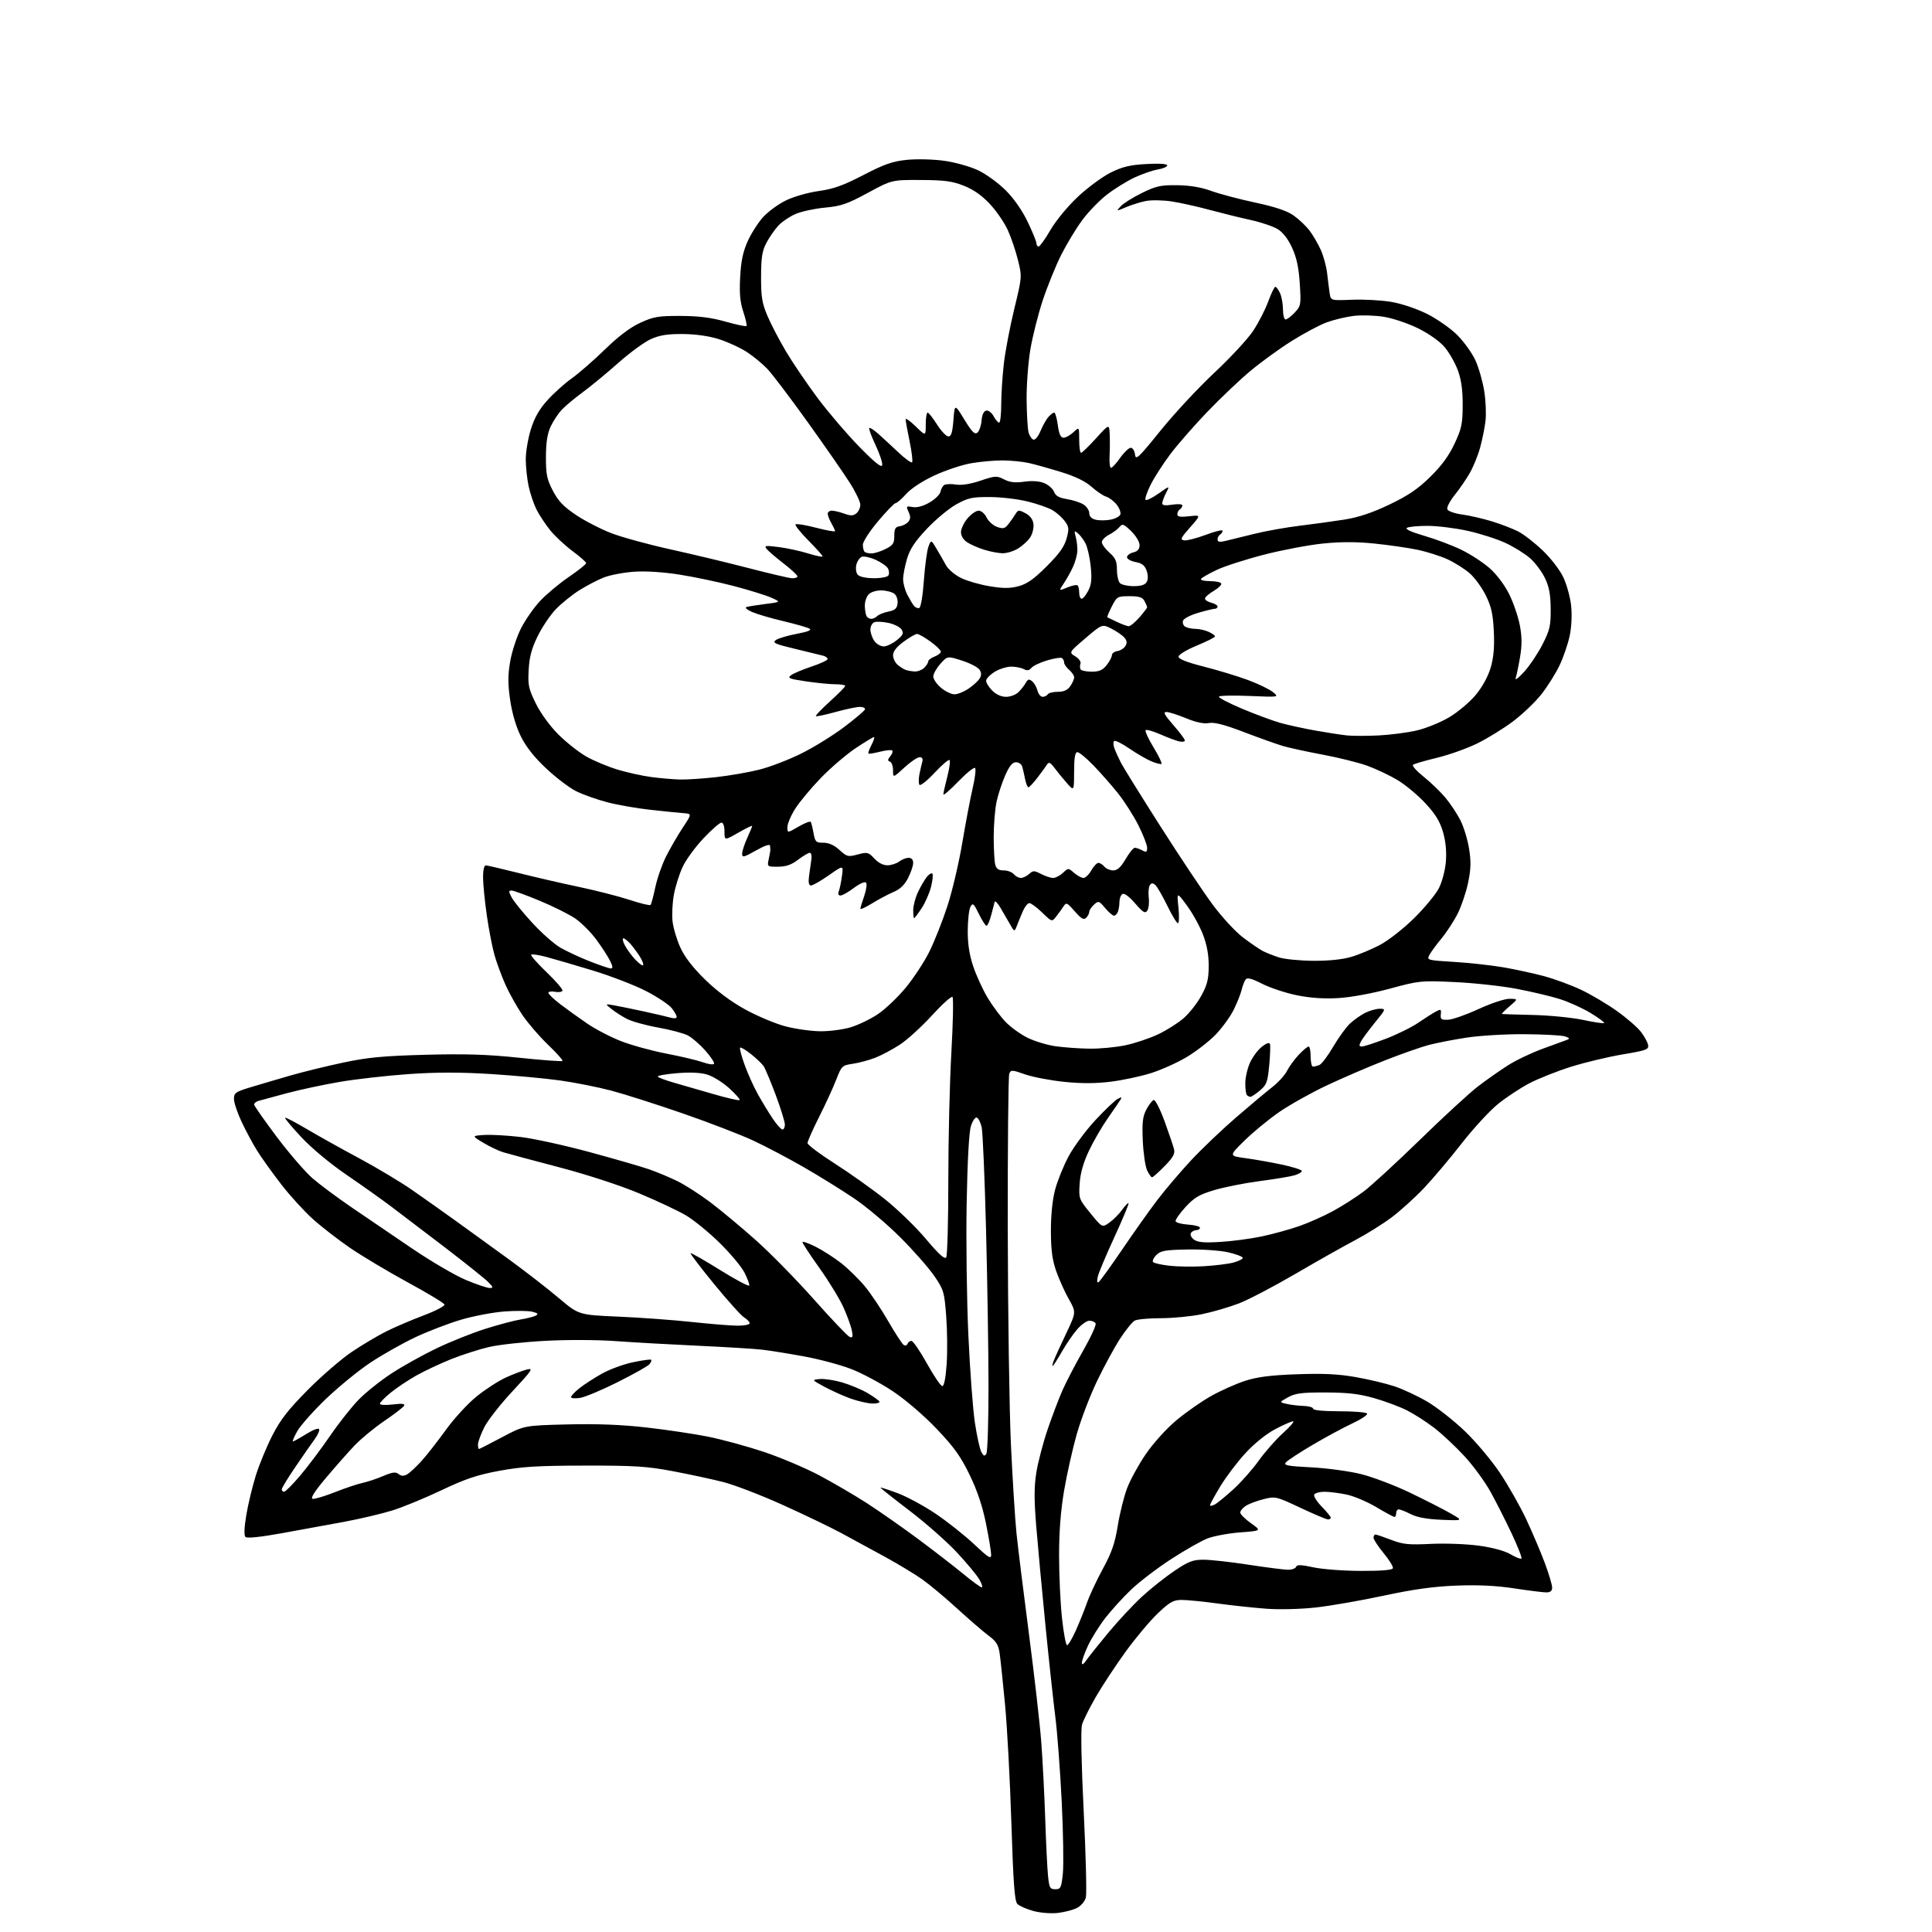 <?xml version="1.0" encoding="UTF-8" standalone="no"?>
<svg 
  version="1.1" 
  xmlns="http://www.w3.org/2000/svg" 
  xmlns:xlink="http://www.w3.org/1999/xlink" 
  xmlns:svg="http://www.w3.org/2000/svg"
  xmlns:rdf="http://www.w3.org/1999/02/22-rdf-syntax-ns#"
  xmlns:cc="http://creativecommons.org/ns#"
  xmlns:dc="http://purl.org/dc/elements/1.1/"
  viewBox="0 0 768 768"
  width="768"
  height="768"
>
<style>svg {background-color: white; }</style>"
<path stroke="none" fill="black" fill-rule="evenodd" d="M420.41,760.43C417.62,760.73 413.42,760.38 410.67,759.62C408.01,758.87 405.21,757.63 404.43,756.86C403.32,755.75 402.81,748.78 402.03,724.47C401.49,707.44 400.36,686.30 399.51,677.50C398.67,668.70 397.71,659.59 397.38,657.25C396.90,653.86 396.03,652.45 393.05,650.25C391.00,648.74 385.42,643.93 380.64,639.56C375.86,635.19 369.60,629.95 366.73,627.91C363.85,625.87 357.23,621.85 352.00,618.98C346.77,616.10 338.90,611.82 334.50,609.46C330.10,607.09 319.52,602.01 310.99,598.16C302.45,594.31 291.88,590.25 287.49,589.13C283.09,588.01 274.10,586.08 267.50,584.83C257.17,582.88 252.31,582.57 232.50,582.60C213.72,582.62 207.48,583.01 198.48,584.67C189.69,586.30 185.04,587.86 175.56,592.36C169.02,595.47 160.26,599.08 156.09,600.39C151.91,601.69 143.32,603.73 137.00,604.91C130.68,606.09 119.43,608.15 112.01,609.48C103.44,611.03 98.17,611.57 97.56,610.96C96.96,610.36 97.08,607.18 97.91,602.25C98.62,597.99 100.33,590.90 101.70,586.50C103.08,582.10 106.06,574.90 108.32,570.50C111.52,564.27 114.65,560.26 122.46,552.40C127.98,546.84 135.88,540.04 140.00,537.29C144.12,534.53 150.20,530.93 153.50,529.27C156.80,527.62 163.45,524.77 168.27,522.95C173.10,521.13 176.89,519.16 176.69,518.57C176.50,517.98 169.93,514.02 162.10,509.76C154.27,505.50 143.93,499.32 139.13,496.04C134.33,492.75 127.60,487.52 124.17,484.41C120.73,481.30 115.10,475.10 111.66,470.63C108.21,466.16 103.98,460.25 102.26,457.50C100.54,454.75 97.75,449.57 96.07,446.00C94.38,442.43 93.00,438.31 93.00,436.85C93.00,434.44 93.63,434.01 99.75,432.16C103.46,431.03 110.55,428.95 115.50,427.52C120.45,426.09 129.90,423.78 136.50,422.38C146.25,420.32 152.38,419.74 169.16,419.29C185.00,418.87 193.71,419.14 206.47,420.48C215.62,421.44 223.33,422.01 223.59,421.74C223.86,421.47 221.31,418.61 217.93,415.38C214.55,412.15 209.98,406.86 207.77,403.64C205.57,400.41 202.53,395.01 201.01,391.64C199.49,388.26 197.51,382.92 196.60,379.77C195.70,376.62 194.30,369.42 193.50,363.77C192.69,358.12 192.03,351.36 192.02,348.75C192.01,346.06 192.46,344.00 193.06,344.00C193.64,344.00 199.38,345.33 205.81,346.95C212.24,348.57 223.12,351.09 230.00,352.53C236.88,353.98 246.00,356.31 250.28,357.72C254.55,359.13 258.29,360.04 258.59,359.74C258.89,359.44 259.74,356.29 260.49,352.73C261.23,349.17 263.18,343.61 264.81,340.38C266.44,337.15 269.42,332.02 271.41,329.00C275.05,323.50 275.05,323.50 271.77,323.25C269.97,323.11 264.09,322.52 258.70,321.93C253.31,321.35 245.49,319.98 241.32,318.89C237.16,317.80 231.56,315.80 228.88,314.44C226.20,313.08 220.86,309.00 217.01,305.37C212.28,300.91 209.03,296.78 207.00,292.63C205.11,288.80 203.54,283.41 202.79,278.25C201.86,271.83 201.86,268.44 202.80,262.97C203.46,259.10 205.39,253.19 207.08,249.84C208.77,246.49 212.19,241.57 214.68,238.91C217.17,236.25 222.31,231.95 226.10,229.36C229.90,226.77 233.00,224.29 233.00,223.86C233.00,223.42 230.57,221.27 227.60,219.08C224.64,216.88 220.64,213.16 218.72,210.80C216.81,208.43 214.34,204.70 213.24,202.50C212.15,200.30 210.74,196.12 210.12,193.20C209.51,190.29 209.00,185.50 209.00,182.56C209.00,179.62 209.90,174.28 211.01,170.70C212.44,166.08 214.33,162.73 217.56,159.15C220.05,156.37 224.44,152.43 227.30,150.39C230.16,148.35 236.10,143.17 240.50,138.88C245.85,133.67 250.49,130.17 254.50,128.32C259.81,125.88 261.65,125.56 270.50,125.59C277.74,125.61 282.68,126.23 288.38,127.84C292.72,129.07 296.48,129.86 296.74,129.60C296.99,129.34 296.43,126.80 295.48,123.95C294.19,120.07 293.88,116.62 294.23,110.14C294.57,103.75 295.35,100.04 297.23,95.87C298.63,92.78 301.38,88.48 303.34,86.31C305.29,84.15 309.36,81.17 312.39,79.69C315.48,78.17 321.17,76.54 325.40,75.95C331.29,75.13 335.16,73.75 343.22,69.58C351.64,65.22 354.79,64.12 360.55,63.54C364.50,63.15 371.01,63.31 375.36,63.92C379.66,64.51 385.65,66.20 388.81,67.69C391.94,69.17 396.87,72.74 399.76,75.64C403.04,78.91 406.35,83.65 408.51,88.17C410.43,92.17 412.00,96.02 412.00,96.72C412.00,97.42 412.39,98.00 412.87,98.00C413.35,98.00 415.48,95.02 417.61,91.37C419.85,87.54 424.50,81.93 428.59,78.11C432.50,74.46 438.35,70.16 441.60,68.56C446.24,66.27 449.26,65.55 455.75,65.20C460.87,64.92 464.00,65.13 464.00,65.75C464.00,66.30 462.31,67.02 460.25,67.37C458.19,67.71 454.03,69.15 451.00,70.56C447.98,71.98 443.06,75.02 440.08,77.32C437.09,79.62 432.65,84.20 430.21,87.50C427.77,90.80 424.00,97.03 421.83,101.35C419.66,105.67 416.37,113.77 414.52,119.35C412.68,124.93 410.45,133.74 409.58,138.93C408.71,144.11 408.04,153.11 408.10,158.93C408.15,164.74 408.50,170.59 408.88,171.93C409.25,173.26 410.11,174.54 410.79,174.76C411.49,175.00 412.72,173.49 413.61,171.34C414.49,169.23 415.90,166.71 416.75,165.75C417.61,164.79 418.65,164.00 419.06,164.00C419.47,164.00 420.12,166.25 420.50,169.00C421.00,172.62 421.63,174.00 422.78,174.00C423.65,174.00 425.41,173.02 426.69,171.83C429.00,169.65 429.00,169.65 429.00,174.83C429.00,177.67 429.33,180.00 429.73,180.00C430.13,180.00 432.81,177.41 435.68,174.25C440.91,168.50 440.91,168.50 441.12,172.50C441.23,174.70 441.21,178.64 441.07,181.25C440.93,183.86 441.20,185.99 441.66,185.98C442.12,185.97 443.77,184.17 445.31,181.98C446.86,179.79 448.75,178.00 449.50,178.00C450.25,178.00 451.01,179.20 451.18,180.67C451.47,183.07 452.50,182.10 461.35,171.14C466.77,164.44 476.36,154.12 482.67,148.22C488.97,142.33 495.88,134.88 498.04,131.68C500.19,128.47 502.92,123.19 504.11,119.93C505.30,116.67 506.59,114.00 506.97,114.00C507.36,114.00 508.20,115.15 508.84,116.55C509.48,117.95 510.00,120.87 510.00,123.05C510.00,125.22 510.47,127.00 511.05,127.00C511.62,127.00 513.25,125.76 514.67,124.25C517.13,121.61 517.22,121.14 516.68,112.73C516.28,106.39 515.44,102.45 513.63,98.50C512.01,94.97 509.99,92.35 507.86,91.06C506.07,89.97 501.20,88.33 497.05,87.43C492.90,86.52 485.59,84.71 480.80,83.42C476.02,82.12 469.27,80.62 465.80,80.08C462.34,79.55 457.70,79.47 455.50,79.90C453.30,80.34 449.73,81.45 447.58,82.37C443.65,84.04 443.65,84.04 445.50,82.00C446.52,80.87 450.29,78.51 453.88,76.74C459.57,73.94 461.37,73.54 467.95,73.62C473.01,73.69 477.48,74.44 481.50,75.90C484.80,77.10 492.63,79.18 498.90,80.51C506.72,82.18 511.50,83.77 514.12,85.58C516.22,87.04 519.10,89.76 520.53,91.63C521.96,93.50 524.00,97.01 525.07,99.43C526.14,101.84 527.26,106.00 527.56,108.66C527.86,111.32 528.31,114.85 528.55,116.50C529.00,119.50 529.00,119.50 537.44,119.15C542.08,118.96 549.09,119.34 553.01,120.00C557.16,120.70 563.13,122.70 567.30,124.79C571.24,126.76 576.64,130.54 579.30,133.20C581.95,135.86 585.20,140.38 586.51,143.26C587.82,146.14 589.40,151.65 590.01,155.50C590.62,159.35 590.84,164.75 590.49,167.50C590.15,170.25 589.19,174.97 588.35,178.00C587.52,181.03 585.69,185.53 584.28,188.00C582.87,190.47 580.16,194.43 578.26,196.78C576.36,199.14 575.05,201.68 575.33,202.43C575.63,203.20 578.18,204.11 581.18,204.52C584.11,204.91 589.42,206.14 593.00,207.23C596.58,208.33 601.28,210.13 603.46,211.24C605.63,212.34 610.02,215.74 613.20,218.78C616.46,221.88 620.06,226.55 621.42,229.43C622.76,232.25 624.16,237.28 624.53,240.60C624.94,244.21 624.73,249.02 624.01,252.57C623.35,255.83 621.52,261.20 619.94,264.50C618.37,267.80 615.09,273.01 612.65,276.08C610.22,279.15 605.14,283.99 601.37,286.82C597.59,289.65 591.17,293.60 587.11,295.59C583.04,297.57 575.84,300.13 571.11,301.26C566.37,302.40 562.13,303.64 561.69,304.03C561.24,304.41 563.14,306.53 565.91,308.74C568.68,310.95 572.57,314.70 574.56,317.07C576.54,319.44 579.23,323.50 580.54,326.09C581.86,328.67 583.40,333.76 583.98,337.38C584.80,342.52 584.72,345.48 583.60,350.86C582.81,354.65 580.95,360.17 579.47,363.13C578.00,366.08 575.11,370.52 573.06,373.00C571.00,375.48 568.82,378.45 568.21,379.60C567.11,381.66 567.31,381.72 578.00,382.37C584.00,382.73 592.87,383.71 597.71,384.54C602.54,385.38 609.83,386.96 613.90,388.07C617.96,389.17 624.49,391.57 628.40,393.41C632.30,395.24 638.73,399.04 642.68,401.85C646.63,404.66 650.98,408.43 652.34,410.23C653.71,412.03 654.97,414.38 655.16,415.45C655.46,417.18 654.38,417.58 645.00,419.15C639.23,420.12 630.00,422.33 624.50,424.06C619.00,425.78 611.57,428.73 607.99,430.60C604.40,432.47 598.77,436.19 595.47,438.86C592.17,441.53 585.65,448.61 580.98,454.60C576.32,460.59 569.58,468.57 566.00,472.34C562.42,476.11 556.65,481.34 553.16,483.95C549.67,486.57 543.15,490.64 538.66,493.00C534.17,495.37 523.52,501.37 515.00,506.35C506.48,511.33 496.35,516.63 492.50,518.12C488.65,519.61 482.03,521.54 477.79,522.41C473.55,523.29 466.21,524.00 461.48,524.00C456.74,524.00 452.06,524.43 451.08,524.96C450.10,525.48 447.45,528.75 445.21,532.21C442.97,535.67 438.86,543.23 436.09,549.00C433.32,554.77 429.69,564.25 428.04,570.05C426.39,575.86 424.13,585.92 423.02,592.40C421.65,600.42 421.00,608.73 421.00,618.35C421.00,626.13 421.52,637.34 422.16,643.25C422.80,649.16 423.71,654.00 424.18,654.00C424.64,654.00 426.19,651.41 427.61,648.25C429.03,645.09 431.05,640.08 432.09,637.12C433.13,634.15 435.99,628.06 438.43,623.57C441.92,617.18 443.20,613.48 444.34,606.46C445.14,601.53 446.80,594.85 448.03,591.61C449.25,588.37 452.57,582.30 455.41,578.12C458.40,573.73 463.51,568.06 467.54,564.67C471.37,561.45 477.65,557.05 481.50,554.90C485.35,552.75 491.43,550.04 495.00,548.89C499.82,547.34 505.12,546.66 515.50,546.29C525.88,545.91 531.91,546.19 538.81,547.40C543.94,548.29 550.91,549.95 554.31,551.08C557.72,552.21 563.61,554.97 567.40,557.20C571.20,559.44 577.87,564.67 582.22,568.83C586.58,572.99 592.87,580.47 596.21,585.45C599.54,590.43 604.28,598.77 606.73,604.00C609.17,609.23 612.49,617.02 614.09,621.32C615.69,625.62 617.00,630.01 617.00,631.07C617.00,632.42 616.31,633.00 614.68,633.00C613.40,633.00 607.66,632.28 601.93,631.41C594.73,630.31 587.62,629.97 579.00,630.30C569.91,630.65 561.99,631.74 550.00,634.31C540.92,636.26 528.77,638.37 523.00,639.01C517.05,639.66 508.60,639.88 503.50,639.50C498.55,639.14 489.81,638.20 484.08,637.42C478.34,636.64 471.90,636.00 469.77,636.00C466.45,636.00 465.07,636.77 460.33,641.25C457.27,644.14 451.50,651.00 447.51,656.50C443.52,662.00 438.17,670.11 435.62,674.53C433.07,678.94 430.59,683.93 430.11,685.60C429.59,687.44 429.85,701.08 430.79,720.10C431.64,737.39 432.02,752.77 431.65,754.26C431.27,755.79 429.74,757.60 428.14,758.43C426.59,759.23 423.10,760.13 420.41,760.43zM419.49,751.00C421.64,751.00 421.90,750.46 422.50,744.75C422.86,741.31 422.65,728.38 422.04,716.00C421.42,703.62 420.29,688.55 419.51,682.50C418.74,676.45 416.96,660.02 415.57,646.00C414.18,631.98 412.53,614.24 411.91,606.59C411.05,595.99 411.06,590.93 411.97,585.30C412.62,581.25 414.64,573.55 416.45,568.21C418.27,562.87 420.95,555.80 422.42,552.50C423.89,549.20 427.58,542.13 430.63,536.79C433.68,531.45 435.88,526.61 435.52,526.04C435.17,525.47 434.06,525.00 433.04,525.00C432.03,525.00 429.88,526.51 428.26,528.36C426.63,530.21 423.85,534.26 422.08,537.36C420.31,540.46 418.67,543.00 418.45,543.00C418.23,543.00 418.45,541.99 418.94,540.75C419.42,539.51 421.62,534.71 423.82,530.07C427.81,521.64 427.81,521.64 424.92,516.51C423.33,513.69 421.07,508.71 419.91,505.44C418.31,500.95 417.78,497.06 417.75,489.50C417.73,483.26 418.34,477.08 419.38,473.07C420.30,469.54 422.72,463.52 424.77,459.69C426.82,455.86 431.60,449.40 435.38,445.33C439.17,441.26 443.16,437.45 444.25,436.86C445.84,436.01 446.07,436.07 445.41,437.15C444.95,437.89 442.65,441.26 440.29,444.64C437.93,448.02 434.55,453.87 432.78,457.64C430.61,462.28 429.44,466.45 429.18,470.53C428.80,476.45 428.88,476.67 433.47,482.30C438.14,488.04 438.14,488.04 441.03,485.98C442.62,484.85 444.89,482.56 446.07,480.90C447.25,479.24 448.40,478.06 448.62,478.28C448.84,478.50 446.34,484.49 443.07,491.59C439.79,498.69 436.80,505.80 436.41,507.40C435.98,509.20 436.08,510.07 436.68,509.70C437.22,509.37 441.42,503.56 446.02,496.80C450.61,490.03 456.94,481.12 460.07,477.00C463.21,472.88 469.25,465.78 473.50,461.22C477.75,456.67 485.78,449.01 491.36,444.19C496.94,439.37 503.43,433.94 505.78,432.11C508.13,430.28 510.77,427.37 511.64,425.64C512.51,423.91 514.61,421.04 516.31,419.25C518.00,417.46 519.75,416.00 520.20,416.00C520.64,416.00 521.00,417.80 521.00,420.00C521.00,422.20 521.41,424.00 521.92,424.00C522.42,424.00 523.56,423.72 524.44,423.38C525.32,423.05 527.80,419.78 529.94,416.13C532.07,412.49 535.10,408.31 536.66,406.86C538.22,405.41 540.94,403.50 542.70,402.61C544.46,401.73 547.05,401.00 548.46,401.00C550.98,401.00 550.94,401.10 546.55,406.49C544.10,409.51 541.60,412.88 541.01,413.99C540.16,415.57 540.24,416.00 541.38,416.00C542.18,416.00 546.48,414.60 550.95,412.90C555.41,411.19 561.19,408.34 563.78,406.56C566.38,404.78 569.51,402.79 570.74,402.13C572.78,401.05 572.97,401.15 572.74,403.22C572.53,405.19 572.93,405.48 575.67,405.36C577.41,405.29 582.85,403.37 587.76,401.11C592.87,398.76 598.14,397.02 600.09,397.04C603.50,397.08 603.50,397.08 600.04,400.04C598.13,401.67 596.78,403.04 597.04,403.09C597.29,403.14 602.90,403.31 609.50,403.47C616.10,403.63 625.03,404.52 629.35,405.44C633.67,406.37 637.41,406.92 637.66,406.67C637.91,406.42 635.50,404.63 632.31,402.70C629.11,400.76 623.58,398.25 620.00,397.13C616.42,396.00 608.68,394.17 602.78,393.06C596.89,391.94 585.86,390.74 578.28,390.39C564.87,389.76 564.18,389.83 552.50,393.00C545.45,394.91 537.00,396.46 532.00,396.75C526.28,397.09 520.88,396.72 515.50,395.63C511.10,394.73 504.93,392.69 501.79,391.10C497.63,388.98 495.84,388.50 495.18,389.34C494.68,389.98 493.95,391.85 493.56,393.50C493.17,395.15 491.73,398.75 490.36,401.50C488.99,404.25 485.76,408.67 483.19,411.33C480.61,413.98 475.48,417.96 471.78,420.17C468.08,422.39 461.71,425.26 457.61,426.56C453.52,427.86 446.29,429.41 441.54,429.99C435.55,430.74 429.89,430.76 422.97,430.04C417.50,429.48 410.51,428.14 407.46,427.07C402.28,425.25 401.84,425.23 401.20,426.81C400.81,427.74 400.55,455.73 400.60,489.00C400.66,522.27 401.23,560.75 401.87,574.50C402.52,588.25 403.51,604.00 404.07,609.50C404.64,615.00 406.86,633.00 409.02,649.50C411.17,666.00 413.38,685.35 413.92,692.50C414.47,699.65 415.17,713.38 415.49,723.00C415.81,732.62 416.31,742.86 416.61,745.75C417.09,750.44 417.39,751.00 419.49,751.00zM431.80,660.02C432.74,658.65 436.69,653.70 440.58,649.02C444.47,644.33 450.49,637.88 453.95,634.69C457.42,631.49 463.23,626.88 466.86,624.44C472.51,620.65 474.21,620.00 478.49,620.01C481.25,620.02 489.30,620.92 496.39,622.01C503.48,623.10 510.53,624.00 512.06,624.00C513.58,624.00 515.01,623.47 515.23,622.82C515.52,621.93 517.19,621.98 522.06,623.03C525.60,623.80 534.09,624.44 540.92,624.46C549.10,624.49 553.46,624.12 553.70,623.40C553.90,622.79 552.25,620.10 550.03,617.42C547.82,614.73 546.00,611.97 546.00,611.27C546.00,610.57 546.34,610.00 546.75,610.00C547.16,610.00 549.98,610.95 553.00,612.11C557.73,613.93 559.94,614.15 568.76,613.72C574.45,613.44 582.97,613.76 587.88,614.43C593.40,615.19 598.16,616.49 600.50,617.87C602.56,619.08 604.50,619.84 604.79,619.54C605.09,619.24 603.37,614.84 600.98,609.75C598.59,604.66 594.80,597.18 592.56,593.12C590.33,589.06 585.63,582.63 582.11,578.82C578.60,575.02 573.20,569.96 570.11,567.59C567.03,565.22 562.16,562.10 559.31,560.65C556.45,559.21 550.60,557.02 546.31,555.80C540.32,554.08 535.82,553.56 527.00,553.53C517.42,553.51 514.92,553.83 512.00,555.45C508.50,557.40 508.50,557.40 511.50,558.08C513.15,558.46 516.19,558.82 518.25,558.88C520.31,558.95 522.00,559.45 522.00,560.00C522.00,560.60 526.15,561.00 532.44,561.00C538.18,561.00 543.13,561.41 543.44,561.91C543.75,562.40 541.15,564.15 537.67,565.78C534.18,567.41 527.04,571.26 521.81,574.34C516.57,577.43 511.77,580.57 511.14,581.33C510.17,582.50 511.80,582.81 521.24,583.29C527.43,583.61 536.33,584.81 541.00,585.97C545.67,587.13 554.45,590.46 560.50,593.37C566.55,596.28 573.80,599.97 576.60,601.58C581.70,604.50 581.70,604.50 573.10,604.14C567.23,603.89 563.32,603.18 560.79,601.89C558.75,600.85 556.61,600.00 556.04,600.00C555.47,600.00 555.00,600.67 555.00,601.50C555.00,602.33 554.69,603.00 554.31,603.00C553.93,603.00 550.67,601.24 547.06,599.09C543.45,596.94 538.12,594.69 535.20,594.09C532.29,593.49 528.38,593.00 526.51,593.00C524.64,593.00 522.81,593.49 522.44,594.09C522.07,594.69 523.40,596.85 525.39,598.88C527.37,600.92 529.00,602.90 529.00,603.29C529.00,603.68 528.50,604.00 527.89,604.00C527.28,604.00 522.35,601.92 516.93,599.37C507.30,594.84 506.99,594.77 502.29,595.94C499.66,596.59 496.49,597.79 495.25,598.59C494.01,599.39 493.01,600.60 493.02,601.27C493.03,601.95 494.95,603.85 497.27,605.50C501.50,608.50 501.50,608.50 493.00,609.15C488.32,609.51 482.48,610.59 480.00,611.56C477.52,612.52 471.04,616.20 465.59,619.74C460.14,623.27 453.00,628.72 449.72,631.83C446.44,634.95 441.78,640.07 439.35,643.21C436.93,646.35 433.84,651.30 432.48,654.21C431.13,657.12 430.04,660.17 430.06,661.00C430.09,661.97 430.70,661.63 431.80,660.02zM390.25,631.00C390.73,631.00 390.30,629.59 389.31,627.86C388.31,626.14 384.26,621.26 380.29,617.02C376.33,612.78 367.89,605.35 361.54,600.51C355.19,595.67 350.00,591.55 350.00,591.36C350.00,591.17 353.04,592.15 356.75,593.53C360.46,594.91 367.32,598.62 371.99,601.77C376.66,604.92 383.52,610.37 387.24,613.87C392.97,619.27 394.00,619.90 394.00,618.03C394.00,616.81 393.08,611.24 391.95,605.66C390.56,598.76 388.48,592.55 385.46,586.31C381.91,578.97 379.27,575.28 372.36,568.02C367.28,562.68 360.10,556.52 354.96,553.08C350.14,549.86 342.67,545.86 338.35,544.20C334.03,542.53 325.55,540.27 319.50,539.17C313.45,538.07 306.06,536.88 303.07,536.53C300.08,536.17 288.61,535.47 277.57,534.96C266.53,534.45 251.76,533.62 244.74,533.11C237.45,532.58 225.44,532.53 216.74,533.00C208.36,533.45 198.35,534.54 194.50,535.43C190.65,536.31 183.90,538.47 179.50,540.22C175.10,541.98 168.80,544.93 165.50,546.79C162.20,548.65 157.59,551.74 155.25,553.65C152.91,555.57 151.00,557.53 151.00,558.02C151.00,558.51 153.32,558.63 156.16,558.30C159.97,557.84 161.12,557.99 160.59,558.86C160.19,559.50 156.63,562.23 152.68,564.92C148.73,567.61 143.43,571.99 140.90,574.65C138.36,577.32 133.26,583.10 129.56,587.50C125.07,592.83 123.31,595.60 124.27,595.80C125.07,595.96 129.04,594.78 133.11,593.17C137.17,591.56 142.07,589.92 144.00,589.51C145.93,589.11 149.64,587.88 152.25,586.77C155.99,585.18 157.30,585.01 158.44,585.95C159.44,586.78 160.44,586.84 161.75,586.13C162.78,585.58 165.40,583.16 167.56,580.76C169.73,578.35 174.11,572.76 177.29,568.33C180.48,563.90 185.93,557.97 189.42,555.14C192.90,552.32 198.17,548.91 201.13,547.56C204.08,546.22 207.85,544.80 209.49,544.39C212.15,543.74 211.51,544.70 203.72,553.05C198.90,558.22 193.84,564.68 192.48,567.42C191.12,570.15 190.00,573.20 190.00,574.20C190.00,575.19 190.17,576.00 190.39,576.00C190.60,576.00 194.73,573.90 199.55,571.33C208.34,566.66 208.34,566.66 225.44,566.23C237.36,565.94 246.95,566.31 257.03,567.45C264.99,568.36 276.00,570.00 281.50,571.10C287.00,572.21 296.90,574.91 303.50,577.10C310.10,579.30 320.02,583.49 325.55,586.41C331.07,589.34 339.62,594.32 344.55,597.50C349.47,600.67 358.65,607.10 364.95,611.77C371.24,616.45 379.32,622.69 382.89,625.64C386.47,628.59 389.78,631.00 390.25,631.00zM482.90,598.05C483.94,597.50 487.30,594.75 490.35,591.96C493.41,589.17 497.93,584.04 500.41,580.57C502.89,577.10 507.23,572.18 510.06,569.63C512.90,567.08 514.67,565.00 514.00,565.00C513.33,565.00 510.10,566.43 506.81,568.18C503.22,570.09 498.52,573.90 495.00,577.74C491.79,581.24 487.32,587.15 485.08,590.87C482.84,594.58 481.00,597.95 481.00,598.35C481.00,598.74 481.85,598.61 482.90,598.05zM112.94,593.00C113.45,593.00 116.34,590.09 119.35,586.54C122.37,582.99 127.68,575.92 131.17,570.83C134.65,565.74 139.78,559.25 142.57,556.39C145.35,553.54 151.20,548.86 155.57,546.00C159.93,543.15 168.00,538.64 173.50,536.00C179.00,533.36 187.78,529.85 193.00,528.21C198.22,526.56 204.53,524.89 207.00,524.50C209.47,524.10 212.17,523.41 212.99,522.97C214.12,522.35 213.79,521.99 211.61,521.44C210.04,521.04 205.09,520.99 200.63,521.32C196.16,521.65 188.45,523.10 183.50,524.54C178.55,525.98 170.27,529.15 165.10,531.58C159.93,534.02 151.83,538.60 147.10,541.76C142.37,544.92 134.44,551.41 129.47,556.18C124.51,560.96 119.42,566.69 118.16,568.93C116.90,571.17 116.13,573.00 116.44,573.00C116.75,573.00 119.14,571.67 121.75,570.04C124.45,568.36 126.66,567.54 126.87,568.14C127.07,568.72 126.29,570.47 125.13,572.04C123.98,573.60 120.55,578.52 117.52,582.98C114.48,587.43 112.00,591.51 112.00,592.04C112.00,592.57 112.42,593.00 112.94,593.00zM392.09,577.89C392.57,577.12 392.96,565.02 392.95,551.00C392.93,536.98 392.49,508.85 391.96,488.50C391.44,468.15 390.65,449.96 390.23,448.07C389.80,446.19 388.93,444.48 388.29,444.26C387.65,444.05 386.59,445.59 385.94,447.69C385.20,450.05 384.56,461.76 384.26,478.50C383.99,493.35 384.30,516.86 384.94,530.74C385.57,544.62 386.74,560.27 387.53,565.51C388.31,570.76 389.47,576.00 390.09,577.16C390.99,578.85 391.39,578.99 392.09,577.89zM346.81,557.93C344.99,557.89 341.13,557.01 338.24,555.99C335.35,554.96 330.65,552.85 327.80,551.31C322.62,548.50 322.62,548.50 325.83,548.19C327.60,548.01 331.61,548.62 334.76,549.53C337.90,550.45 342.39,552.32 344.74,553.69C347.08,555.07 349.25,556.60 349.56,557.09C349.87,557.59 348.63,557.97 346.81,557.93zM230.61,555.68C228.62,556.00 227.00,555.87 227.00,555.38C227.00,554.90 228.48,553.32 230.28,551.88C232.09,550.44 236.08,547.84 239.16,546.11C242.24,544.37 247.83,542.30 251.59,541.52C255.35,540.73 258.62,540.28 258.85,540.52C259.09,540.76 258.78,541.56 258.17,542.30C257.55,543.04 251.91,546.22 245.63,549.37C239.36,552.52 232.60,555.35 230.61,555.68zM374.59,551.00C375.29,551.00 375.94,547.71 376.31,542.25C376.64,537.44 376.56,528.89 376.13,523.27C375.40,513.57 375.15,512.73 371.43,507.27C369.27,504.11 363.23,497.22 358.00,491.98C352.77,486.73 344.45,479.70 339.50,476.37C334.55,473.03 325.55,467.45 319.50,463.97C313.45,460.49 304.44,455.74 299.48,453.42C294.51,451.10 281.91,446.24 271.48,442.63C261.04,439.01 248.21,434.92 242.97,433.54C237.73,432.15 228.62,430.34 222.73,429.51C216.84,428.68 204.37,427.53 195.03,426.94C182.89,426.19 173.57,426.19 162.43,426.97C153.84,427.57 141.57,428.96 135.16,430.05C128.75,431.14 119.22,433.18 114.00,434.57C108.78,435.97 103.71,437.34 102.75,437.62C101.79,437.90 101.00,438.54 101.00,439.04C101.00,439.53 105.07,445.34 110.04,451.95C115.01,458.55 121.42,465.97 124.29,468.44C127.16,470.91 134.00,476.01 139.50,479.76C145.00,483.51 155.81,490.87 163.52,496.10C171.22,501.34 180.98,507.05 185.20,508.81C189.41,510.56 193.67,512.00 194.66,512.00C196.20,512.00 196.11,511.65 193.98,509.54C192.61,508.18 184.97,502.08 177.00,495.97C169.03,489.87 159.35,482.51 155.50,479.61C151.65,476.72 143.61,471.01 137.62,466.92C131.25,462.57 123.89,456.44 119.84,452.11C116.04,448.05 113.12,444.55 113.33,444.33C113.55,444.12 117.28,446.05 121.61,448.62C125.95,451.20 135.35,456.45 142.50,460.28C149.65,464.11 159.32,469.90 164.00,473.16C168.68,476.41 176.55,481.99 181.50,485.55C186.45,489.11 195.85,495.92 202.39,500.68C208.92,505.44 217.82,512.35 222.16,516.02C230.06,522.70 230.06,522.70 245.78,523.38C254.42,523.75 267.57,524.71 275.00,525.51C282.43,526.31 290.64,526.97 293.25,526.98C295.86,526.99 298.00,526.55 298.00,526.01C298.00,525.46 297.04,524.45 295.88,523.76C294.71,523.07 289.34,517.11 283.94,510.52C278.54,503.93 274.30,498.37 274.51,498.16C274.71,497.95 279.97,500.95 286.19,504.82C292.41,508.69 297.64,511.47 297.81,511.00C297.98,510.53 297.14,508.23 295.94,505.88C294.74,503.53 290.29,498.21 286.05,494.05C281.82,489.90 275.83,485.00 272.74,483.17C269.66,481.34 261.27,477.39 254.10,474.39C246.38,471.17 233.39,466.93 222.28,464.01C211.95,461.30 202.00,458.63 200.17,458.08C198.33,457.54 194.73,455.83 192.17,454.30C187.50,451.50 187.50,451.50 192.50,451.17C195.25,450.99 201.78,451.36 207.00,451.98C212.22,452.61 224.60,455.32 234.50,458.01C244.40,460.70 255.02,463.77 258.09,464.84C261.17,465.91 266.18,468.01 269.23,469.50C272.28,470.99 278.15,474.75 282.28,477.86C286.41,480.96 294.52,487.71 300.31,492.86C306.10,498.00 316.56,508.67 323.57,516.56C330.57,524.45 336.97,531.16 337.78,531.47C338.96,531.92 339.13,531.41 338.63,528.89C338.28,527.16 336.78,523.02 335.28,519.68C333.78,516.35 329.51,509.34 325.78,504.12C322.05,498.89 319.00,494.25 319.00,493.79C319.00,493.34 321.36,494.16 324.25,495.61C327.14,497.07 331.75,500.04 334.50,502.21C337.25,504.39 341.43,508.49 343.79,511.33C346.15,514.17 350.34,520.43 353.10,525.23C355.87,530.03 358.64,534.27 359.26,534.66C359.87,535.04 360.56,534.82 360.77,534.18C360.99,533.53 361.69,533.01 362.33,533.03C362.98,533.05 365.74,537.10 368.48,542.03C371.22,546.96 373.97,551.00 374.59,551.00zM478.50,503.35C482.90,503.09 488.19,502.44 490.25,501.90C492.31,501.36 494.00,500.52 494.00,500.03C494.00,499.54 491.41,498.55 488.25,497.82C485.05,497.09 477.89,496.58 472.09,496.69C463.11,496.86 461.39,497.16 459.64,498.91C458.53,500.03 457.96,501.29 458.38,501.72C458.81,502.14 461.71,502.79 464.83,503.15C467.95,503.51 474.10,503.60 478.50,503.35zM376.14,499.81C376.60,499.09 376.97,485.23 376.97,469.00C376.97,452.77 377.52,429.95 378.19,418.28C378.85,406.61 379.05,396.72 378.63,396.30C378.22,395.88 374.53,399.20 370.44,403.67C366.36,408.14 360.65,413.34 357.76,415.23C354.87,417.12 350.48,419.47 348.00,420.44C345.52,421.41 341.50,422.50 339.06,422.86C334.75,423.49 334.55,423.68 332.42,429.17C331.22,432.29 328.15,438.95 325.61,443.99C323.08,449.02 321.00,453.70 321.00,454.38C321.00,455.07 325.84,458.71 331.75,462.48C337.66,466.25 346.62,472.61 351.65,476.61C356.68,480.60 364.06,487.75 368.05,492.49C373.25,498.67 375.55,500.74 376.14,499.81zM485.00,493.69C489.68,493.42 497.10,492.44 501.50,491.51C505.90,490.59 512.61,488.74 516.40,487.42C520.20,486.10 526.28,483.39 529.90,481.41C533.53,479.43 538.98,475.96 542.00,473.70C545.02,471.44 555.15,462.14 564.50,453.03C573.85,443.92 584.20,434.40 587.50,431.87C590.80,429.35 596.15,425.59 599.39,423.52C602.63,421.45 608.93,418.45 613.39,416.84C617.85,415.24 622.17,413.66 623.00,413.33C624.11,412.88 623.85,412.53 622.00,411.96C620.62,411.54 613.42,411.16 606.00,411.11C598.58,411.05 588.23,411.67 583.00,412.47C577.77,413.27 570.98,414.59 567.90,415.41C564.82,416.23 556.94,419.00 550.40,421.57C543.85,424.14 533.46,428.62 527.29,431.53C521.13,434.44 512.66,439.19 508.47,442.08C504.28,444.98 498.08,450.08 494.68,453.43C488.50,459.50 488.50,459.50 495.00,460.37C498.57,460.85 505.10,462.00 509.50,462.93C513.90,463.87 517.50,465.02 517.50,465.49C517.50,465.97 516.15,466.75 514.50,467.23C512.85,467.71 506.68,468.73 500.79,469.50C494.90,470.27 486.80,471.87 482.79,473.06C476.71,474.86 474.79,475.99 471.24,479.84C468.90,482.39 467.14,484.93 467.32,485.48C467.51,486.04 469.76,486.64 472.33,486.80C474.90,486.97 477.00,487.53 477.00,488.05C477.00,488.57 476.35,489.00 475.56,489.00C474.77,489.00 473.80,489.52 473.41,490.15C473.01,490.79 473.55,491.95 474.60,492.74C476.04,493.84 478.55,494.07 485.00,493.69zM457.95,468.00C457.61,468.00 456.73,466.76 456.00,465.25C455.28,463.74 454.50,458.45 454.28,453.50C453.96,446.21 454.23,443.85 455.69,441.06C456.69,439.17 458.00,437.46 458.61,437.27C459.22,437.08 461.16,440.87 462.93,445.71C464.69,450.55 466.38,455.55 466.70,456.83C467.14,458.64 466.30,460.14 462.92,463.58C460.54,466.01 458.30,468.00 457.95,468.00zM311.05,449.00C311.57,449.00 312.00,448.11 312.00,447.02C312.00,445.94 310.36,440.65 308.36,435.27C306.35,429.90 304.18,424.73 303.54,423.78C302.89,422.84 300.63,420.70 298.53,419.02C296.42,417.34 294.47,416.19 294.20,416.46C293.93,416.73 294.73,419.78 295.97,423.23C297.21,426.68 299.60,431.98 301.28,435.00C302.97,438.02 305.64,442.41 307.22,444.75C308.80,447.09 310.52,449.00 311.05,449.00zM294.00,437.30C294.27,437.02 292.42,434.91 289.87,432.59C287.32,430.28 283.40,427.84 281.16,427.17C278.47,426.36 274.36,426.17 269.07,426.61C264.66,426.98 261.25,427.59 261.48,427.97C261.71,428.35 264.51,429.41 267.70,430.33C270.89,431.25 278.00,433.30 283.50,434.89C289.00,436.49 293.73,437.57 294.00,437.30zM497.09,436.00C496.67,436.00 496.03,435.70 495.67,435.33C495.30,434.97 495.01,432.83 495.02,430.58C495.03,428.34 495.88,424.66 496.90,422.42C497.92,420.18 500.03,417.33 501.60,416.10C503.42,414.67 504.59,414.27 504.84,415.01C505.05,415.64 504.91,419.49 504.53,423.56C503.91,430.14 503.50,431.24 500.84,433.48C499.19,434.87 497.51,436.00 497.09,436.00zM283.85,422.83C284.04,422.33 282.46,419.97 280.35,417.59C278.23,415.20 275.15,412.53 273.50,411.64C271.85,410.76 266.49,409.33 261.59,408.46C256.69,407.59 251.06,406.02 249.09,404.97C247.11,403.92 244.38,402.16 243.00,401.04C240.50,399.02 240.50,399.02 244.00,399.62C245.93,399.95 251.32,401.06 256.00,402.07C260.68,403.09 265.51,404.22 266.75,404.58C268.00,404.94 269.00,404.80 269.00,404.25C269.00,403.71 268.11,402.14 267.03,400.76C265.94,399.38 261.39,396.34 256.91,394.01C252.43,391.69 242.86,387.99 235.64,385.79C228.41,383.60 220.07,381.16 217.11,380.38C214.14,379.59 211.46,379.20 211.15,379.51C210.85,379.82 213.64,382.98 217.35,386.54C221.07,390.10 223.87,393.40 223.58,393.87C223.29,394.34 221.91,394.51 220.52,394.25C219.14,393.98 218.00,394.18 218.00,394.68C218.00,395.18 220.16,397.24 222.81,399.26C225.46,401.27 230.29,404.75 233.56,406.97C236.83,409.20 242.88,412.33 247.00,413.92C251.12,415.52 259.23,417.74 265.00,418.85C270.77,419.96 277.30,421.51 279.50,422.30C281.70,423.09 283.66,423.33 283.85,422.83zM433.00,416.86C437.12,416.92 443.61,416.31 447.41,415.50C451.21,414.70 457.06,412.73 460.41,411.14C463.76,409.55 468.31,406.67 470.53,404.73C472.75,402.80 475.89,398.81 477.51,395.86C479.90,391.50 480.46,389.29 480.48,384.00C480.49,379.58 479.77,375.58 478.20,371.50C476.93,368.20 474.08,363.02 471.85,360.00C467.80,354.50 467.80,354.50 468.45,360.75C468.81,364.19 468.71,367.00 468.24,367.00C467.77,367.00 465.85,363.82 463.97,359.94C462.09,356.05 459.94,352.37 459.20,351.75C458.19,350.91 457.64,350.96 457.04,351.94C456.59,352.66 456.42,354.88 456.65,356.88C456.89,358.87 456.62,361.18 456.06,362.00C455.21,363.24 454.38,362.74 451.20,359.08C448.86,356.37 446.91,354.94 446.18,355.39C445.53,355.79 445.00,357.18 445.00,358.48C445.00,359.77 444.73,361.55 444.39,362.42C444.06,363.29 443.36,364.00 442.83,364.00C442.30,364.00 440.72,362.63 439.31,360.96C436.88,358.07 436.66,358.00 434.88,359.61C433.84,360.55 433.00,361.83 433.00,362.45C433.00,363.08 432.45,364.15 431.77,364.83C430.80,365.80 429.85,365.26 427.24,362.28C424.15,358.74 423.86,358.62 422.72,360.37C422.05,361.40 420.74,363.20 419.82,364.37C418.14,366.50 418.14,366.50 414.28,362.75C412.15,360.69 409.86,359.00 409.19,359.00C408.52,359.00 407.35,360.46 406.58,362.25C405.82,364.04 404.76,366.62 404.23,368.00C403.25,370.50 403.25,370.50 401.37,367.19C400.34,365.37 398.64,362.44 397.60,360.69C396.55,358.93 395.56,357.95 395.40,358.50C395.24,359.05 394.62,361.41 394.02,363.75C393.41,366.09 392.58,368.00 392.16,368.00C391.74,368.00 390.37,365.88 389.11,363.29C387.08,359.12 386.70,358.79 385.78,360.44C385.20,361.46 384.72,365.72 384.69,369.90C384.66,375.17 385.33,379.53 386.87,384.13C388.08,387.77 390.67,393.39 392.60,396.63C394.54,399.86 397.78,404.21 399.81,406.30C401.84,408.39 405.76,411.20 408.53,412.56C411.29,413.91 416.24,415.41 419.53,415.89C422.81,416.36 428.88,416.80 433.00,416.86zM326.07,409.94C329.68,409.98 335.08,409.27 338.07,408.39C341.06,407.50 345.92,405.17 348.88,403.21C351.83,401.24 356.85,396.49 360.03,392.63C363.21,388.78 367.46,382.30 369.47,378.23C371.48,374.16 374.70,366.04 376.61,360.17C378.53,354.30 381.19,342.98 382.53,335.00C383.87,327.02 385.73,317.24 386.66,313.26C387.60,309.28 388.02,305.69 387.61,305.28C387.20,304.87 384.19,307.29 380.93,310.66C377.67,314.04 375.00,316.35 375.00,315.79C375.00,315.24 375.70,312.09 376.56,308.78C377.41,305.48 377.82,302.49 377.46,302.14C377.10,301.79 374.40,304.08 371.46,307.24C368.51,310.40 365.82,312.52 365.48,311.97C365.13,311.41 365.14,309.50 365.50,307.73C365.86,305.95 366.37,303.71 366.64,302.75C366.96,301.61 366.58,301.00 365.55,301.00C364.67,301.00 361.94,302.86 359.48,305.13C355.00,309.25 355.00,309.25 355.00,306.21C355.00,304.54 354.44,302.98 353.75,302.75C352.78,302.42 352.81,301.95 353.89,300.64C354.66,299.71 355.01,298.68 354.68,298.35C354.34,298.01 352.16,298.22 349.82,298.82C347.48,299.41 345.40,299.74 345.21,299.54C345.01,299.35 345.57,297.79 346.45,296.09C347.33,294.39 347.76,293.00 347.41,293.00C347.06,293.00 343.78,294.99 340.13,297.41C336.49,299.84 330.30,305.13 326.38,309.17C322.47,313.21 317.85,318.74 316.13,321.45C314.41,324.17 313.00,327.47 313.00,328.79C313.00,331.19 313.00,331.19 317.44,328.59C319.88,327.16 322.07,326.33 322.31,326.74C322.54,327.16 323.04,329.19 323.41,331.25C324.03,334.67 324.37,335.00 327.32,335.00C329.49,335.00 331.60,335.95 333.71,337.88C336.66,340.58 337.11,340.69 340.95,339.67C344.79,338.64 345.21,338.74 347.57,341.29C349.14,342.98 351.10,343.99 352.79,343.97C354.28,343.95 356.37,343.28 357.44,342.47C358.51,341.66 360.20,341.00 361.19,341.00C362.35,341.00 363.00,341.74 363.00,343.04C363.00,344.16 362.09,346.86 360.98,349.03C359.61,351.72 357.79,353.48 355.31,354.52C353.29,355.36 349.48,357.38 346.82,359.01C344.17,360.65 342.01,361.65 342.01,361.24C342.02,360.83 342.72,358.52 343.56,356.10C344.41,353.65 344.71,351.31 344.24,350.84C343.76,350.36 341.63,351.31 339.44,352.96C337.27,354.60 334.89,355.96 334.14,355.97C333.27,355.99 333.02,355.39 333.44,354.30C333.80,353.36 334.36,350.63 334.69,348.22C335.29,343.86 335.29,343.86 329.48,347.93C326.28,350.17 323.10,352.00 322.40,352.00C321.51,352.00 321.27,350.87 321.61,348.25C321.88,346.19 322.29,343.26 322.52,341.75C322.76,340.24 322.48,339.00 321.91,339.00C321.34,339.00 319.24,340.24 317.26,341.75C314.63,343.76 312.48,344.51 309.30,344.53C304.97,344.56 304.94,344.54 305.58,341.53C305.93,339.86 306.22,338.27 306.23,338.00C306.23,337.73 306.18,336.93 306.12,336.24C306.04,335.42 304.08,336.07 300.50,338.09C295.62,340.84 295.00,340.98 295.02,339.35C295.03,338.33 295.93,335.54 297.02,333.14C298.11,330.74 299.00,328.57 299.00,328.32C299.00,328.06 296.52,329.27 293.50,331.00C288.00,334.15 288.00,334.15 288.00,330.57C288.00,328.42 287.51,327.00 286.77,327.00C286.10,327.00 282.89,329.81 279.64,333.25C276.39,336.69 272.66,341.80 271.36,344.61C270.05,347.41 268.49,352.36 267.89,355.61C267.29,358.85 267.05,363.67 267.36,366.33C267.67,368.98 269.07,373.66 270.48,376.73C272.17,380.44 275.47,384.70 280.30,389.41C284.99,393.99 290.64,398.20 296.28,401.30C301.08,403.93 308.27,406.95 312.25,407.99C316.24,409.04 322.46,409.91 326.07,409.94zM242.78,384.97C243.73,384.99 243.64,384.19 242.41,381.75C241.51,379.96 239.02,376.16 236.89,373.30C234.76,370.45 231.07,366.77 228.69,365.13C226.32,363.50 219.96,360.32 214.57,358.08C209.18,355.84 204.13,354.00 203.36,354.00C202.16,354.00 202.16,354.40 203.40,356.75C204.20,358.26 207.85,362.77 211.52,366.76C215.18,370.76 220.19,375.20 222.64,376.64C225.10,378.07 230.34,380.53 234.30,382.09C238.26,383.65 242.07,384.95 242.78,384.97zM255.64,383.70C255.92,383.41 255.37,381.90 254.40,380.34C253.42,378.78 251.74,376.49 250.64,375.25C249.55,374.01 248.27,373.00 247.80,373.00C247.33,373.00 247.59,374.24 248.37,375.75C249.16,377.26 250.99,379.79 252.45,381.36C253.92,382.93 255.35,383.99 255.64,383.70zM522.07,381.93C528.08,381.98 533.66,381.41 537.07,380.40C540.06,379.53 545.20,377.39 548.50,375.65C551.87,373.88 557.84,369.21 562.12,365.00C566.31,360.88 570.76,355.49 572.00,353.03C573.29,350.49 574.48,345.93 574.76,342.46C575.08,338.43 574.69,334.44 573.61,330.72C572.39,326.53 570.59,323.59 566.59,319.29C563.63,316.11 558.68,311.98 555.60,310.12C552.51,308.27 547.12,305.71 543.61,304.43C540.11,303.16 532.13,301.17 525.87,300.00C519.62,298.83 512.48,297.28 510.00,296.55C507.52,295.82 500.57,293.34 494.55,291.04C486.73,288.05 482.72,287.02 480.55,287.42C478.52,287.80 475.49,287.16 471.50,285.52C468.20,284.16 464.68,283.04 463.67,283.02C462.26,283.01 462.89,284.19 466.42,288.23C468.94,291.11 471.00,293.86 471.00,294.35C471.00,294.84 469.99,295.00 468.75,294.72C467.51,294.45 464.15,293.18 461.27,291.92C458.40,290.66 455.76,289.91 455.41,290.25C455.07,290.60 456.46,293.64 458.50,297.00C460.54,300.36 461.99,303.34 461.72,303.62C461.44,303.89 459.65,303.46 457.74,302.66C455.82,301.86 451.90,299.59 449.02,297.61C446.15,295.63 443.41,294.25 442.93,294.54C442.46,294.83 442.50,296.18 443.02,297.54C443.53,298.90 444.70,301.47 445.62,303.26C446.53,305.04 453.59,316.40 461.30,328.50C469.01,340.60 478.31,354.55 481.98,359.50C485.64,364.45 491.08,370.36 494.07,372.62C497.06,374.89 500.62,377.33 502.00,378.05C503.38,378.76 506.30,379.92 508.50,380.61C510.70,381.30 516.81,381.90 522.07,381.93zM363.37,365.00C363.17,365.00 363.01,363.54 363.02,361.75C363.03,359.96 363.91,356.70 364.97,354.50C366.02,352.30 367.59,349.63 368.43,348.57C369.28,347.51 370.27,346.93 370.62,347.28C370.97,347.64 370.73,350.00 370.10,352.53C369.46,355.07 367.77,358.91 366.34,361.07C364.90,363.23 363.57,365.00 363.37,365.00zM405.79,349.00C406.65,349.00 408.12,348.29 409.08,347.43C410.66,346.00 411.09,346.00 413.86,347.43C415.53,348.29 417.68,349.00 418.64,349.00C419.59,349.00 421.34,348.09 422.52,346.99C424.66,344.97 424.66,344.97 426.98,346.99C428.26,348.09 429.93,349.00 430.70,349.00C431.47,349.00 432.86,347.65 433.80,346.01C434.73,344.36 436.01,343.01 436.63,343.01C437.25,343.00 438.32,343.68 439.00,344.50C439.68,345.32 441.27,346.00 442.53,346.00C444.18,346.00 445.54,344.75 447.45,341.50C448.90,339.02 450.54,337.00 451.11,337.00C451.67,337.00 453.00,337.47 454.07,338.04C455.69,338.90 456.00,338.74 456.00,337.01C456.00,335.88 454.43,331.84 452.52,328.04C450.60,324.23 446.94,318.51 444.39,315.31C441.83,312.12 437.45,307.14 434.65,304.25C431.86,301.36 428.99,299.00 428.28,299.00C427.35,299.00 426.99,301.12 426.97,306.75C426.94,314.50 426.94,314.50 424.22,311.43C422.72,309.74 420.51,307.04 419.30,305.43C417.47,302.99 416.94,302.75 416.15,304.00C415.63,304.82 413.92,307.17 412.35,309.20C410.78,311.24 409.20,312.93 408.83,312.95C408.46,312.98 407.86,311.54 407.50,309.75C407.15,307.96 406.63,305.71 406.36,304.75C406.09,303.79 404.97,303.00 403.88,303.00C402.44,303.00 401.25,304.45 399.58,308.25C398.30,311.14 396.75,315.88 396.13,318.80C395.51,321.71 395.01,328.01 395.01,332.80C395.02,337.58 395.30,342.51 395.63,343.75C396.07,345.39 396.98,346.00 398.99,346.00C400.51,346.00 402.32,346.68 403.00,347.50C403.68,348.32 404.94,349.00 405.79,349.00zM270.29,309.87C272.92,309.94 279.38,309.52 284.64,308.93C289.89,308.35 297.64,307.00 301.85,305.94C306.06,304.89 313.55,302.01 318.50,299.55C323.45,297.10 331.10,292.37 335.50,289.05C339.90,285.73 343.65,282.56 343.83,282.01C344.02,281.45 343.11,281.00 341.81,281.00C340.52,281.00 336.15,281.92 332.10,283.04C328.06,284.16 324.56,284.89 324.33,284.66C324.10,284.43 326.63,281.79 329.96,278.78C333.28,275.77 336.00,273.01 336.00,272.65C336.00,272.29 334.22,272.00 332.04,272.00C329.86,272.00 324.62,271.48 320.38,270.85C313.62,269.85 312.90,269.55 314.48,268.39C315.48,267.66 319.15,266.11 322.65,264.95C326.14,263.79 329.00,262.45 329.00,261.99C329.00,261.52 328.21,260.92 327.25,260.66C326.29,260.40 321.27,259.18 316.10,257.94C308.07,256.03 306.94,255.52 308.39,254.45C309.33,253.77 313.06,252.65 316.68,251.97C321.30,251.09 322.80,250.47 321.73,249.87C320.88,249.39 316.21,248.06 311.35,246.91C306.48,245.76 300.93,244.13 299.00,243.29C297.07,242.46 296.02,241.58 296.65,241.34C297.28,241.10 300.66,240.55 304.15,240.11C310.50,239.32 310.50,239.32 306.61,237.59C304.47,236.64 297.76,234.55 291.70,232.96C285.64,231.37 275.91,229.33 270.09,228.41C263.51,227.38 256.66,226.95 252.00,227.27C247.88,227.56 242.47,228.59 240.00,229.57C237.53,230.55 233.15,232.83 230.28,234.64C227.41,236.45 223.25,239.80 221.04,242.08C218.82,244.36 215.56,249.18 213.78,252.80C211.34,257.75 210.45,261.05 210.16,266.23C209.81,272.37 210.11,273.78 213.01,279.67C214.92,283.55 218.58,288.58 221.95,291.95C225.09,295.09 230.10,299.04 233.08,300.74C236.06,302.44 241.68,304.78 245.56,305.95C249.44,307.12 255.52,308.45 259.06,308.91C262.60,309.37 267.66,309.80 270.29,309.87zM548.00,292.35C552.67,292.12 559.54,291.22 563.24,290.36C566.95,289.49 572.80,287.10 576.24,285.03C579.69,282.96 584.40,278.96 586.72,276.13C589.31,272.98 591.58,268.81 592.59,265.34C593.75,261.34 594.11,257.17 593.82,251.02C593.49,244.15 592.83,241.17 590.66,236.74C589.15,233.66 586.27,229.69 584.26,227.92C582.24,226.15 578.24,223.63 575.37,222.31C572.50,221.00 567.08,219.29 563.33,218.51C559.57,217.74 551.89,216.63 546.25,216.06C539.14,215.34 532.88,215.34 525.83,216.07C520.24,216.64 509.75,218.62 502.52,220.48C495.30,222.33 486.82,225.06 483.67,226.55C480.53,228.03 477.72,229.65 477.42,230.13C477.13,230.61 478.68,231.00 480.88,231.00C483.08,231.00 485.13,231.41 485.44,231.90C485.75,232.40 484.42,233.73 482.50,234.87C480.57,236.00 479.00,237.39 479.00,237.95C479.00,238.51 480.12,239.24 481.50,239.59C482.88,239.93 484.00,240.62 484.00,241.11C484.00,241.60 483.51,242.00 482.90,242.00C482.30,242.00 479.35,242.72 476.34,243.59C473.33,244.46 470.61,245.86 470.29,246.69C469.97,247.52 470.34,248.60 471.10,249.09C471.87,249.57 473.72,249.98 475.20,249.98C476.69,249.99 479.05,250.52 480.45,251.16C481.85,251.80 483.00,252.61 483.00,252.97C483.00,253.33 479.74,254.98 475.75,256.63C471.62,258.34 468.50,260.24 468.50,261.04C468.50,261.98 471.79,263.28 478.50,264.98C484.00,266.38 491.88,268.76 496.00,270.29C500.12,271.81 504.62,273.98 506.00,275.11C508.50,277.15 508.50,277.15 496.76,276.66C490.30,276.39 484.81,276.50 484.55,276.91C484.30,277.33 488.46,279.50 493.80,281.75C499.13,283.99 505.98,286.53 509.00,287.38C512.02,288.22 518.33,289.60 523.00,290.43C527.67,291.26 533.30,292.12 535.50,292.35C537.70,292.57 543.33,292.57 548.00,292.35zM399.95,277.00C401.63,277.00 403.85,276.15 404.89,275.11C405.93,274.07 407.23,272.41 407.79,271.41C408.62,269.93 409.08,269.82 410.31,270.84C411.13,271.52 412.08,273.19 412.42,274.54C412.76,275.89 413.68,277.00 414.46,277.00C415.24,277.00 416.16,276.55 416.50,276.00C416.84,275.45 418.64,275.00 420.50,275.00C422.87,275.00 424.36,274.33 425.44,272.78C426.30,271.56 427.00,269.98 427.00,269.27C427.00,268.56 426.10,267.21 425.00,266.27C423.90,265.33 423.00,264.01 423.00,263.34C423.00,262.67 422.61,261.87 422.12,261.58C421.64,261.28 419.00,261.70 416.24,262.52C413.49,263.34 410.69,264.67 410.01,265.48C409.13,266.55 408.29,266.69 406.96,265.98C405.95,265.44 403.69,265.00 401.93,265.00C400.18,265.00 397.22,265.94 395.37,267.08C393.52,268.23 392.00,269.82 392.00,270.63C392.00,271.43 393.10,273.20 394.45,274.55C395.99,276.08 398.05,277.00 399.95,277.00zM379.43,276.00C380.68,276.00 383.19,274.99 385.01,273.75C386.83,272.51 388.80,270.71 389.40,269.75C390.19,268.49 390.19,267.51 389.40,266.25C388.80,265.29 385.68,263.65 382.47,262.62C376.62,260.74 376.62,260.74 373.81,263.89C372.26,265.62 371.00,267.88 371.00,268.93C371.00,269.97 372.38,271.99 374.08,273.41C375.77,274.83 378.18,276.00 379.43,276.00zM605.88,267.04C608.10,264.59 611.39,259.67 613.20,256.11C616.09,250.41 616.48,248.72 616.42,242.00C616.37,236.23 615.81,233.24 614.11,229.73C612.87,227.18 610.23,223.65 608.23,221.90C606.23,220.14 601.85,217.42 598.50,215.85C595.15,214.29 588.38,212.11 583.45,211.02C578.53,209.93 571.35,209.04 567.50,209.04C563.65,209.03 559.94,209.39 559.25,209.83C558.46,210.33 561.03,211.50 566.09,212.97C570.55,214.25 577.19,216.75 580.85,218.52C584.51,220.29 589.62,223.62 592.21,225.92C595.03,228.42 598.15,232.60 599.98,236.30C601.66,239.71 603.54,245.28 604.18,248.67C605.01,253.17 605.03,256.55 604.25,261.17C603.66,264.65 602.88,268.40 602.51,269.50C602.13,270.64 603.57,269.59 605.88,267.04zM363.68,266.92C364.88,266.96 366.56,266.29 367.43,265.43C368.29,264.56 369.00,263.43 369.00,262.90C369.00,262.38 370.12,261.52 371.50,261.00C372.88,260.48 374.00,259.59 374.00,259.03C374.00,258.47 372.13,256.66 369.85,255.01C367.57,253.35 365.18,252.00 364.55,252.00C363.91,252.00 361.51,253.39 359.20,255.09C356.42,257.13 355.00,258.94 355.00,260.43C355.00,261.67 355.79,263.38 356.75,264.21C357.71,265.05 359.18,265.99 360.00,266.29C360.82,266.59 362.48,266.88 363.68,266.92zM433.99,267.00C436.97,267.00 438.33,266.40 439.93,264.37C441.07,262.92 442.00,261.15 442.00,260.43C442.00,259.72 442.97,259.00 444.15,258.82C445.33,258.64 446.77,257.75 447.34,256.83C448.10,255.62 448.01,254.72 447.01,253.51C446.25,252.60 443.95,250.99 441.88,249.94C438.13,248.03 438.13,248.03 431.50,253.69C424.87,259.35 424.87,259.35 427.45,260.91C428.89,261.79 429.80,263.07 429.51,263.83C429.23,264.57 429.25,265.59 429.56,266.09C429.87,266.59 431.86,267.00 433.99,267.00zM351.31,256.96C352.51,256.94 354.85,255.82 356.50,254.48C358.97,252.46 359.31,251.71 358.40,250.26C357.79,249.29 355.45,248.10 353.20,247.62C350.96,247.14 348.42,247.01 347.56,247.34C346.70,247.67 346.00,248.98 346.00,250.25C346.00,251.52 346.70,253.56 347.56,254.78C348.41,256.00 350.10,256.98 351.31,256.96zM448.65,248.94C449.28,248.97 451.19,247.41 452.90,245.47C454.60,243.52 456.00,241.69 456.00,241.40C456.00,241.11 455.53,240.00 454.96,238.93C454.16,237.42 452.85,237.00 448.99,237.00C444.20,237.00 443.97,237.14 441.95,241.10C440.80,243.35 440.00,245.28 440.18,245.38C440.36,245.48 442.07,246.31 444.00,247.22C445.93,248.13 448.02,248.90 448.65,248.94zM346.36,246.00C347.04,246.00 348.10,245.50 348.71,244.89C349.32,244.28 351.32,243.48 353.16,243.11C355.77,242.58 356.57,241.87 356.80,239.88C356.97,238.48 356.42,236.76 355.58,236.07C354.74,235.37 352.46,234.76 350.51,234.70C348.45,234.64 346.29,235.29 345.33,236.24C344.43,237.14 343.73,239.25 343.78,240.93C343.83,242.60 344.15,244.43 344.49,244.99C344.84,245.54 345.68,246.00 346.36,246.00zM365.40,241.70C366.04,241.49 366.82,236.90 367.26,230.70C367.68,224.85 368.50,218.81 369.08,217.28C370.14,214.50 370.14,214.50 372.32,218.19C373.52,220.22 375.23,223.19 376.11,224.79C377.00,226.38 379.70,228.64 382.11,229.80C384.53,230.97 389.65,232.43 393.50,233.06C398.86,233.94 401.55,233.93 404.95,233.01C408.28,232.12 411.07,230.14 416.10,225.10C421.08,220.13 423.12,217.26 423.99,214.04C425.03,210.19 424.94,209.39 423.23,207.10C422.16,205.67 419.97,203.72 418.35,202.78C416.73,201.83 412.28,200.28 408.45,199.34C404.63,198.39 397.90,197.60 393.50,197.58C386.49,197.54 384.84,197.89 380.19,200.46C377.27,202.07 372.01,206.43 368.49,210.16C363.69,215.25 361.71,218.23 360.55,222.15C359.70,225.02 359.00,228.65 359.00,230.23C359.00,231.81 359.73,234.54 360.62,236.30C361.52,238.06 362.71,240.08 363.28,240.78C363.84,241.49 364.80,241.90 365.40,241.70zM429.97,238.00C430.51,238.00 431.69,236.57 432.59,234.82C433.87,232.35 434.09,230.20 433.58,225.19C433.22,221.64 432.29,217.53 431.52,216.05C430.76,214.57 429.40,212.75 428.50,212.00C427.04,210.79 426.95,210.95 427.65,213.58C428.08,215.18 428.35,217.70 428.26,219.17C428.17,220.64 427.43,223.34 426.61,225.17C425.80,227.00 424.16,229.96 422.98,231.74C420.82,234.97 420.82,234.97 424.28,233.53C426.19,232.73 428.03,232.36 428.37,232.71C428.72,233.05 429.00,234.38 429.00,235.67C429.00,236.95 429.44,238.00 429.97,238.00zM450.65,233.00C453.59,233.00 455.19,232.48 455.84,231.33C456.42,230.28 456.41,228.61 455.80,226.85C455.07,224.76 453.97,223.90 451.41,223.42C449.54,223.07 448.00,222.20 448.00,221.50C448.00,220.79 449.12,219.93 450.50,219.59C452.25,219.15 453.00,218.28 453.00,216.68C453.00,215.40 451.53,212.96 449.66,211.15C446.65,208.24 446.18,208.08 444.98,209.52C444.25,210.41 442.38,211.79 440.82,212.59C439.27,213.39 438.00,214.71 438.00,215.52C438.00,216.32 439.35,218.19 441.00,219.66C443.42,221.81 444.00,223.13 444.00,226.47C444.00,228.74 444.54,231.14 445.20,231.80C445.86,232.46 448.31,233.00 450.65,233.00zM314.75,229.85C315.99,229.93 317.00,229.60 317.00,229.12C317.00,228.64 314.55,226.35 311.56,224.05C308.57,221.74 305.53,219.14 304.82,218.28C303.65,216.87 304.13,216.79 309.49,217.46C312.78,217.87 318.07,219.01 321.24,220.00C324.41,220.98 327.00,221.51 327.00,221.17C327.00,220.84 324.44,217.97 321.31,214.81C318.18,211.64 315.89,208.78 316.23,208.44C316.57,208.10 320.25,208.71 324.42,209.79C328.59,210.87 331.98,211.47 331.96,211.13C331.95,210.78 331.29,209.38 330.50,208.00C329.71,206.62 329.05,204.94 329.04,204.25C329.02,203.56 329.76,203.00 330.68,203.00C331.60,203.00 333.82,203.53 335.61,204.18C338.19,205.11 339.20,205.08 340.43,204.05C341.30,203.34 342.00,201.80 341.99,200.63C341.99,199.46 340.13,195.57 337.86,192.00C335.60,188.43 328.11,177.62 321.21,168.00C314.32,158.38 307.06,148.79 305.09,146.70C303.11,144.61 299.36,141.52 296.75,139.84C294.13,138.16 289.18,135.90 285.75,134.81C281.81,133.57 276.52,132.82 271.47,132.78C265.44,132.73 262.28,133.22 258.81,134.76C256.26,135.89 250.42,140.14 245.84,144.21C241.25,148.28 234.93,153.50 231.79,155.81C228.64,158.12 224.88,161.25 223.43,162.76C221.98,164.26 219.95,167.30 218.92,169.50C217.58,172.37 217.04,175.80 217.02,181.64C217.00,188.61 217.40,190.53 219.78,195.09C221.91,199.18 224.05,201.41 228.97,204.71C232.49,207.07 238.82,210.33 243.02,211.95C247.23,213.57 257.83,216.47 266.59,218.40C275.34,220.33 289.25,223.66 297.50,225.81C305.75,227.95 313.51,229.77 314.75,229.85zM347.27,229.85C350.12,229.87 352.77,229.38 353.16,228.75C353.54,228.12 353.47,226.88 352.99,225.98C352.51,225.09 350.32,223.55 348.11,222.55C345.91,221.56 343.42,221.01 342.58,221.33C341.75,221.65 340.77,223.06 340.42,224.47C340.06,225.90 340.29,227.64 340.93,228.42C341.64,229.27 344.11,229.82 347.27,229.85zM346.42,220.00C347.56,220.00 350.07,219.21 352.00,218.25C355.00,216.75 355.50,216.00 355.50,213.00C355.50,210.17 355.91,209.44 357.68,209.19C358.87,209.02 360.40,208.22 361.07,207.41C361.99,206.31 362.02,205.34 361.18,203.50C360.13,201.20 360.23,201.09 362.79,201.56C364.53,201.87 366.93,201.23 369.49,199.75C371.69,198.48 373.65,196.56 373.86,195.47C374.06,194.39 374.74,193.18 375.37,192.78C375.99,192.39 378.08,192.31 380.01,192.62C382.27,192.98 385.77,192.42 389.78,191.07C395.63,189.10 396.24,189.07 399.12,190.56C401.39,191.74 403.51,191.98 407.15,191.48C410.34,191.04 413.18,191.25 415.13,192.06C416.80,192.75 418.55,194.30 419.01,195.52C419.62,197.13 421.00,197.90 424.17,198.41C426.55,198.79 429.51,199.76 430.75,200.57C431.99,201.38 433.00,202.93 433.00,204.00C433.00,205.26 433.90,206.19 435.51,206.59C436.89,206.94 439.54,206.93 441.41,206.58C443.28,206.23 445.05,205.31 445.35,204.54C445.64,203.76 445.00,202.00 443.92,200.62C442.83,199.25 440.95,197.81 439.72,197.43C438.50,197.05 435.88,195.28 433.90,193.50C431.50,191.35 427.48,189.40 421.90,187.67C417.28,186.25 411.48,184.62 409.00,184.06C406.52,183.51 401.84,183.04 398.58,183.02C395.33,183.01 389.70,183.51 386.08,184.14C382.46,184.76 375.90,186.94 371.50,188.98C366.66,191.23 362.21,194.14 360.23,196.35C358.42,198.36 356.53,200.00 356.02,200.00C355.51,200.00 352.38,203.23 349.05,207.19C345.72,211.14 343.00,215.34 343.00,216.52C343.00,217.70 343.30,218.97 343.67,219.33C344.03,219.70 345.27,220.00 346.42,220.00zM398.50,219.93C396.85,219.89 393.58,219.27 391.22,218.53C388.87,217.80 385.83,216.47 384.47,215.57C382.98,214.60 382.00,213.00 382.00,211.55C382.00,210.23 383.17,207.77 384.59,206.08C386.01,204.38 388.01,203.00 389.03,203.00C390.07,203.00 391.47,204.21 392.20,205.73C392.92,207.23 394.79,208.90 396.36,209.46C398.77,210.31 399.46,210.14 400.85,208.35C401.76,207.19 403.02,205.40 403.65,204.37C404.71,202.64 405.01,202.61 407.65,204.03C409.54,205.05 410.61,206.50 410.82,208.35C411.00,209.88 410.41,212.25 409.52,213.61C408.62,214.98 406.45,216.97 404.70,218.04C402.94,219.12 400.15,219.96 398.50,219.93zM487.25,215.00C489.04,214.56 494.23,213.29 498.79,212.17C503.35,211.05 511.45,209.61 516.79,208.97C522.13,208.33 530.10,207.23 534.50,206.53C540.08,205.64 545.46,203.84 552.29,200.58C559.75,197.02 563.61,194.40 568.53,189.58C573.04,185.16 575.96,181.17 578.20,176.38C581.02,170.37 581.42,168.47 581.44,161.01C581.46,154.98 580.89,150.94 579.50,147.16C578.42,144.23 576.05,140.08 574.22,137.94C572.25,135.64 567.96,132.61 563.70,130.51C559.74,128.55 553.61,126.49 550.07,125.93C546.54,125.36 541.14,125.21 538.07,125.58C535.01,125.95 530.18,127.12 527.34,128.16C524.51,129.21 518.28,132.53 513.50,135.53C508.73,138.52 501.35,143.87 497.11,147.41C492.87,150.95 485.15,158.27 479.95,163.69C474.75,169.10 468.13,176.68 465.23,180.52C462.34,184.36 458.79,189.88 457.35,192.78C455.91,195.69 455.02,198.36 455.38,198.71C455.74,199.07 458.06,197.93 460.54,196.19C465.05,193.01 465.05,193.01 463.52,195.95C462.69,197.57 462.00,199.43 462.00,200.08C462.00,200.89 463.24,201.06 466.00,200.62C468.32,200.25 470.00,200.38 470.00,200.93C470.00,201.45 469.55,202.16 469.00,202.50C468.45,202.84 468.00,203.71 468.00,204.44C468.00,205.42 469.21,205.62 472.72,205.22C477.44,204.69 477.44,204.69 473.12,209.59C469.36,213.85 469.04,214.54 470.74,214.80C471.81,214.96 475.69,213.97 479.35,212.59C483.01,211.22 486.00,210.49 486.00,210.99C486.00,211.48 485.55,212.16 485.00,212.50C484.45,212.84 484.00,213.72 484.00,214.45C484.00,215.46 484.81,215.59 487.25,215.00zM350.68,184.92C350.90,184.06 349.72,180.48 348.07,176.98C346.41,173.48 345.27,170.39 345.54,170.13C345.80,169.86 347.48,170.96 349.26,172.56C351.04,174.16 354.63,177.47 357.23,179.92C359.83,182.37 362.23,184.10 362.57,183.77C362.90,183.43 362.46,179.70 361.59,175.47C360.72,171.24 360.00,167.29 360.00,166.69C360.00,166.09 361.80,167.35 364.00,169.50C368.00,173.41 368.00,173.41 368.00,168.70C368.00,166.12 368.34,164.01 368.75,164.02C369.16,164.03 370.85,166.17 372.50,168.77C374.15,171.37 376.18,173.50 377.00,173.50C378.13,173.50 378.62,171.89 379.00,167.00C379.50,160.50 379.50,160.50 383.35,166.79C386.40,171.78 387.48,172.85 388.54,171.97C389.28,171.35 390.03,169.20 390.19,167.18C390.39,164.82 391.06,163.41 392.06,163.22C392.92,163.06 394.23,164.07 394.98,165.46C395.73,166.86 396.71,168.00 397.17,168.00C397.63,168.00 398.00,164.74 398.00,160.75C398.00,156.76 398.48,149.45 399.05,144.50C399.63,139.55 401.49,129.77 403.20,122.76C406.29,110.03 406.29,110.02 404.65,103.35C403.74,99.68 401.91,94.29 400.57,91.37C399.23,88.45 396.04,83.81 393.46,81.06C390.30,77.68 386.96,75.34 383.14,73.83C378.50,72.00 375.45,71.60 366.00,71.55C354.50,71.50 354.50,71.50 344.97,76.67C336.80,81.09 334.36,81.94 327.97,82.53C323.86,82.91 318.59,84.05 316.26,85.05C313.92,86.06 310.84,88.15 309.40,89.69C307.97,91.24 305.84,94.30 304.68,96.50C302.97,99.74 302.56,102.30 302.54,110.00C302.51,117.96 302.91,120.47 305.04,125.50C306.43,128.80 309.77,135.20 312.46,139.73C315.15,144.26 320.81,152.58 325.02,158.23C329.24,163.88 336.65,172.55 341.49,177.50C347.63,183.79 350.40,186.03 350.68,184.92z" />

</svg>